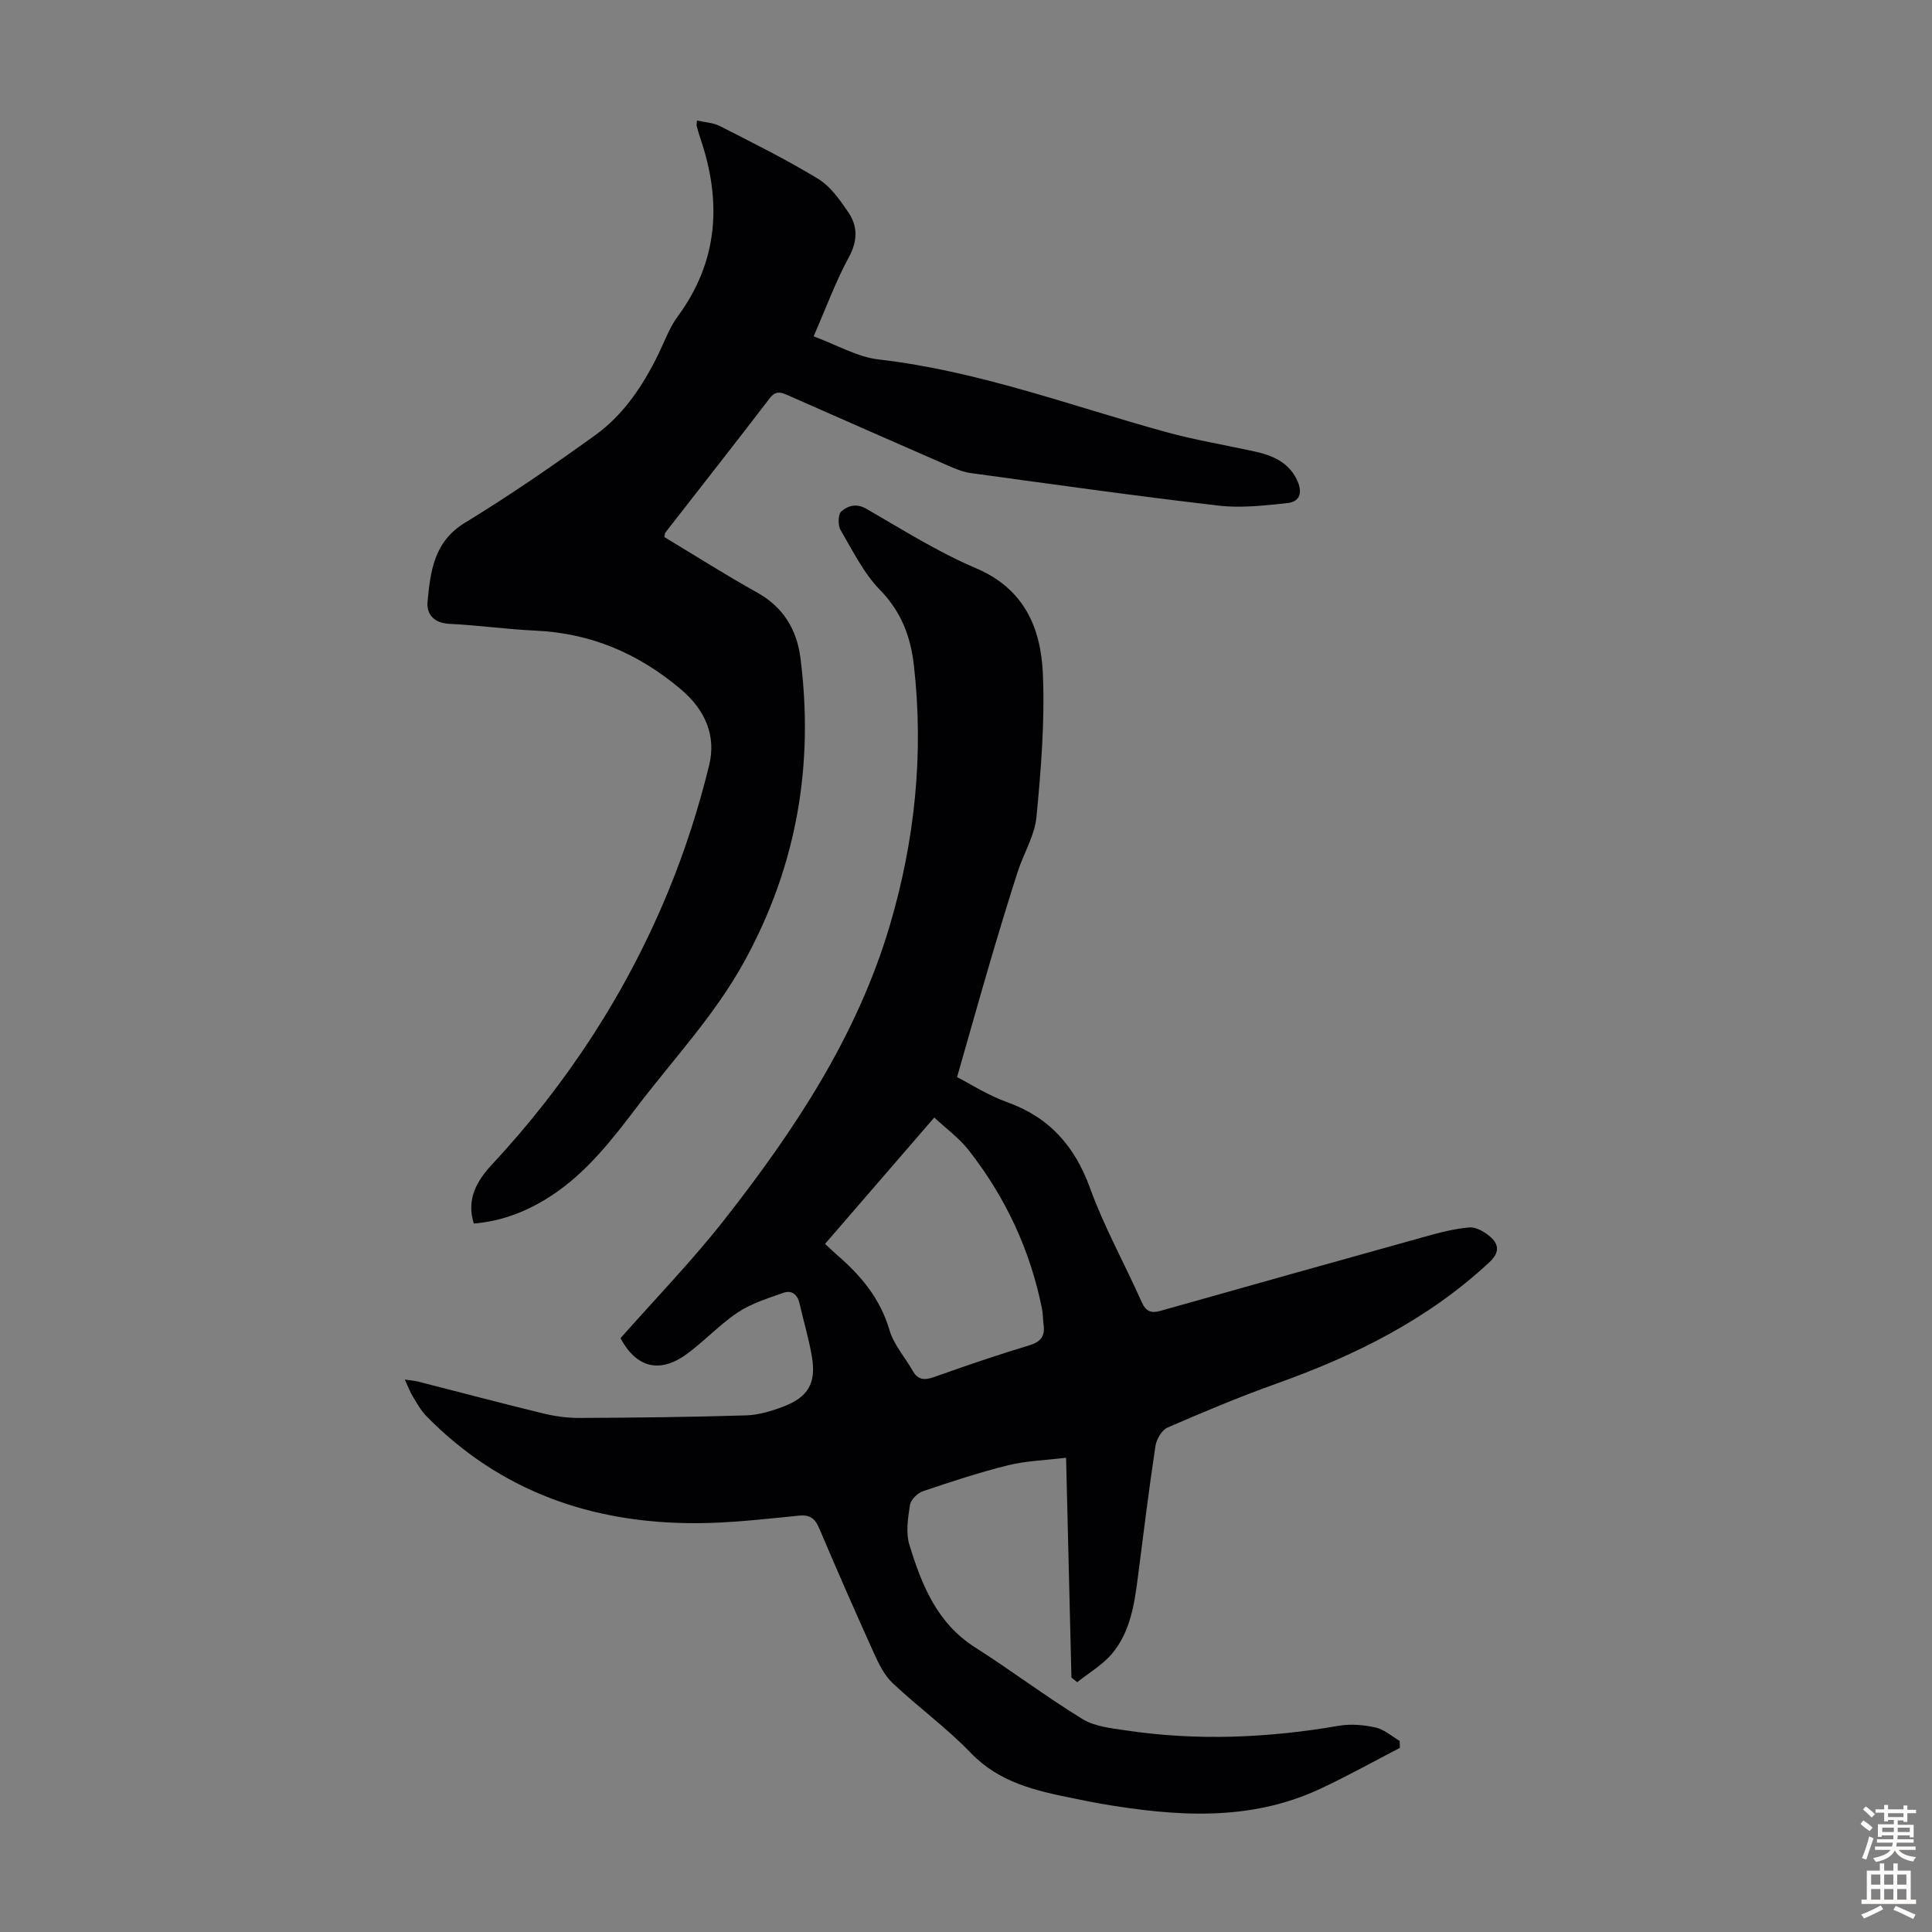 <svg enable-background="new 0 0 400 400" viewBox="0 0 400 400" xmlns="http://www.w3.org/2000/svg"><rect x="0" y="0" width="400" height="400" fill="#808080" stroke="none"/><path d="m221.83 347.33c-.36-14.84-.72-29.67-1.11-45.52-4.24.52-8.22.63-12 1.56-5.96 1.47-11.81 3.4-17.63 5.37-1.13.38-2.52 1.76-2.69 2.85-.42 2.71-.89 5.72-.12 8.24 2.53 8.26 5.69 16.21 13.58 21.23 7.53 4.79 14.67 10.2 22.27 14.86 2.53 1.55 5.92 1.88 8.98 2.34 14.74 2.21 29.43 1.57 44.1-.96 2.46-.42 5.17-.18 7.63.37 1.77.4 3.31 1.81 4.95 2.77.01.48.03.96.04 1.44-5.49 2.84-10.89 5.86-16.48 8.47-14.71 6.88-30.04 5.7-45.44 3.09-1.87-.32-3.73-.72-5.6-1.1-7.78-1.56-15.35-3.22-21.3-9.4-5.01-5.21-10.95-9.52-16.22-14.49-1.71-1.62-2.86-3.99-3.86-6.2-3.87-8.55-7.64-17.16-11.31-25.8-.87-2.04-1.86-2.88-4.22-2.65-7.12.7-14.28 1.55-21.42 1.56-21.44.02-40.4-6.57-55.69-22.15-1.16-1.18-1.98-2.7-2.85-4.13-.57-.94-.95-2-1.63-3.46 1.21.18 2.04.24 2.82.44 8.56 2.18 17.09 4.45 25.67 6.54 2.47.6 5.06.98 7.59.97 11.52-.05 23.04-.18 34.56-.53 2.62-.08 5.3-.89 7.78-1.84 5.1-1.95 6.77-4.86 5.88-10.22-.62-3.74-1.73-7.4-2.57-11.1-.43-1.9-1.65-2.83-3.37-2.21-3.22 1.14-6.61 2.19-9.41 4.05-3.79 2.52-6.95 5.99-10.65 8.67-5.6 4.07-10.42 2.71-13.64-3.33 7.22-8.18 14.79-15.98 21.47-24.49 14.55-18.55 27.53-38.09 34.31-61.05 5.19-17.59 7.03-35.53 4.96-53.78-.66-5.83-2.57-11.04-6.96-15.54-3.43-3.51-5.71-8.18-8.23-12.49-.57-.98-.52-3.24.17-3.83 1.32-1.15 3.08-1.75 5.18-.54 7.46 4.29 14.8 8.96 22.69 12.3 9.98 4.23 13.43 12.34 13.85 21.78.44 9.88-.38 19.86-1.32 29.73-.37 3.87-2.66 7.53-3.89 11.35-1.94 6.03-3.78 12.1-5.57 18.18-2.32 7.89-4.54 15.82-6.98 24.33 2.95 1.51 6.44 3.78 10.25 5.14 8.83 3.14 14.12 9.09 17.3 17.88 2.92 8.06 7.16 15.64 10.66 23.51.87 1.96 1.93 2.41 3.86 1.87 18.07-5.1 36.14-10.18 54.23-15.21 3.21-.89 6.48-1.81 9.78-2.07 1.47-.12 3.37 1.03 4.55 2.15 1.62 1.54 1.58 3.19-.4 5.03-12.69 11.85-27.8 19.33-43.96 25.1-7.68 2.74-15.21 5.9-22.69 9.15-1.19.52-2.3 2.43-2.51 3.83-1.36 9.07-2.49 18.17-3.65 27.26-.71 5.59-1.59 11.22-5.29 15.67-1.96 2.36-4.8 4-7.25 5.96-.39-.31-.8-.63-1.2-.95zm-51.01-89.8c.94.87 1.64 1.57 2.39 2.22 5 4.28 9.04 9.1 10.96 15.67.88 3 3.2 5.58 4.79 8.38 1.1 1.93 2.46 2.01 4.46 1.29 6.52-2.32 13.08-4.56 19.7-6.56 2.42-.73 3.26-1.94 2.94-4.29-.15-1.1-.12-2.24-.34-3.33-2.44-12.15-7.57-23.1-15.2-32.82-1.94-2.47-4.59-4.38-7.09-6.72-7.8 9.04-15.16 17.55-22.61 26.16z" fill="#010104"/><path d="m137.54 111.19c6.32 3.8 12.63 7.82 19.15 11.45 5.5 3.06 8.3 7.7 9.05 13.69 2.77 22.05-.73 42.77-11.53 62.54-6.11 11.18-14.66 20.24-22.22 30.16-5.22 6.86-10.49 13.72-17.85 18.53-4.84 3.16-10.05 5.26-16.04 5.76-1.6-5.01.64-8.87 3.71-12.16 15.56-16.73 27.88-35.57 36.56-56.66 3.47-8.43 6.29-17.21 8.45-26.06 1.47-6.01-.7-11.36-5.85-15.72-8.81-7.46-18.66-11.64-30.18-12.16-5.92-.27-11.81-1.12-17.73-1.4-3.22-.15-4.79-1.99-4.54-4.6.6-6.26 1.29-12.39 7.73-16.32 9.24-5.64 18.19-11.8 26.98-18.14 5.89-4.25 9.9-10.26 13.08-16.78 1.27-2.61 2.27-5.44 3.96-7.74 8.48-11.49 9.19-23.87 4.72-36.97-.29-.85-.53-1.71-.76-2.57-.05-.2.02-.43.08-1.09 1.63.38 3.36.45 4.76 1.16 6.84 3.5 13.74 6.92 20.29 10.9 2.55 1.55 4.5 4.33 6.24 6.88 2.01 2.93 2 5.97.13 9.4-2.7 4.96-4.65 10.33-7.28 16.35 4.82 1.77 9.05 4.28 13.51 4.79 20.51 2.35 39.72 9.58 59.41 15.01 6.03 1.66 12.23 2.68 18.34 4.02 3.71.81 7.05 2.2 8.83 5.93 1.13 2.39.76 4.48-2.01 4.77-4.73.5-9.59 1.07-14.27.52-17.11-1.99-34.17-4.4-51.23-6.73-1.63-.22-3.23-.89-4.75-1.55-11.06-4.82-22.1-9.69-33.15-14.56-1.39-.61-2.5-1.04-3.75.59-7.14 9.33-14.42 18.57-21.63 27.84-.12.15-.1.41-.21.92z" fill="#010104"/><g fill="#fcfbfa"><path d="m385.2 377.6.6-.7c.6.4 1.3.9 1.9 1.5l-.6.7c-.8-.5-1.4-1-1.9-1.5zm.3 7.1c.6-1.4 1.1-2.9 1.5-4.5.3.1.6.3.9.4-.5 1.4-1 2.9-1.5 4.4zm.2-10.1.6-.6c.7.5 1.3 1.1 1.9 1.6l-.7.7c-.6-.6-1.2-1.2-1.8-1.7zm8.4-.8h.8v.9h1.8v.7h-1.8v1.8h-.8v-.3h-1.2v.9h3.3v2.6h-.8v-.4h-2.5c0 .3 0 .6-.1.8h3.4v.7h-3.5c0 .3-.1.6-.1.8h4v.7h-3.5c.7.9 1.9 1.3 3.6 1.5-.2.2-.4.5-.6.9-1.9-.3-3.2-1.1-3.8-2.3-.5 1.1-1.8 2-3.9 2.4-.2-.3-.4-.5-.6-.8 1.9-.4 3.1-.9 3.6-1.7h-3.2v-.7h3.5c.1-.2.1-.5.2-.8h-3.3v-.7h3.4c0-.2 0-.5 0-.8h-2.4v.3h-.8v-2.6h3.3v-.9h-1.2v.3h-.8v-1.8h-1.8v-.7h1.8v-.9h.8v.9h3.2zm-4.4 5.5h2.4c0-.3 0-.6 0-.9h-2.4zm1.2-3.1h3.2v-.8h-3.2zm4.4 2.2h-2.4v.9h2.5v-.9z"/><path d="m389.2 385.8h.9v1.5h1.9v-1.5h.9v1.5h2.7v6h1.1v.9h-11.3v-.9h1.1v-6h2.7zm.2 8.7.5.8c-1.2.6-2.5 1.3-4 1.9-.2-.3-.3-.6-.6-.8 1.6-.6 3-1.3 4.1-1.9zm-2-4.3h1.9v-2.1h-1.9zm0 3.1h1.9v-2.2h-1.9zm2.7-3.1h1.9v-2.1h-1.9zm0 3.1h1.9v-2.2h-1.9zm2.4 1.3c1.4.6 2.7 1.2 4.1 1.8l-.5.9c-1.5-.7-2.8-1.4-4.1-1.9zm2.2-6.5h-1.9v2.1h1.9zm-1.9 5.2h1.9v-2.2h-1.9z"/></g></svg>